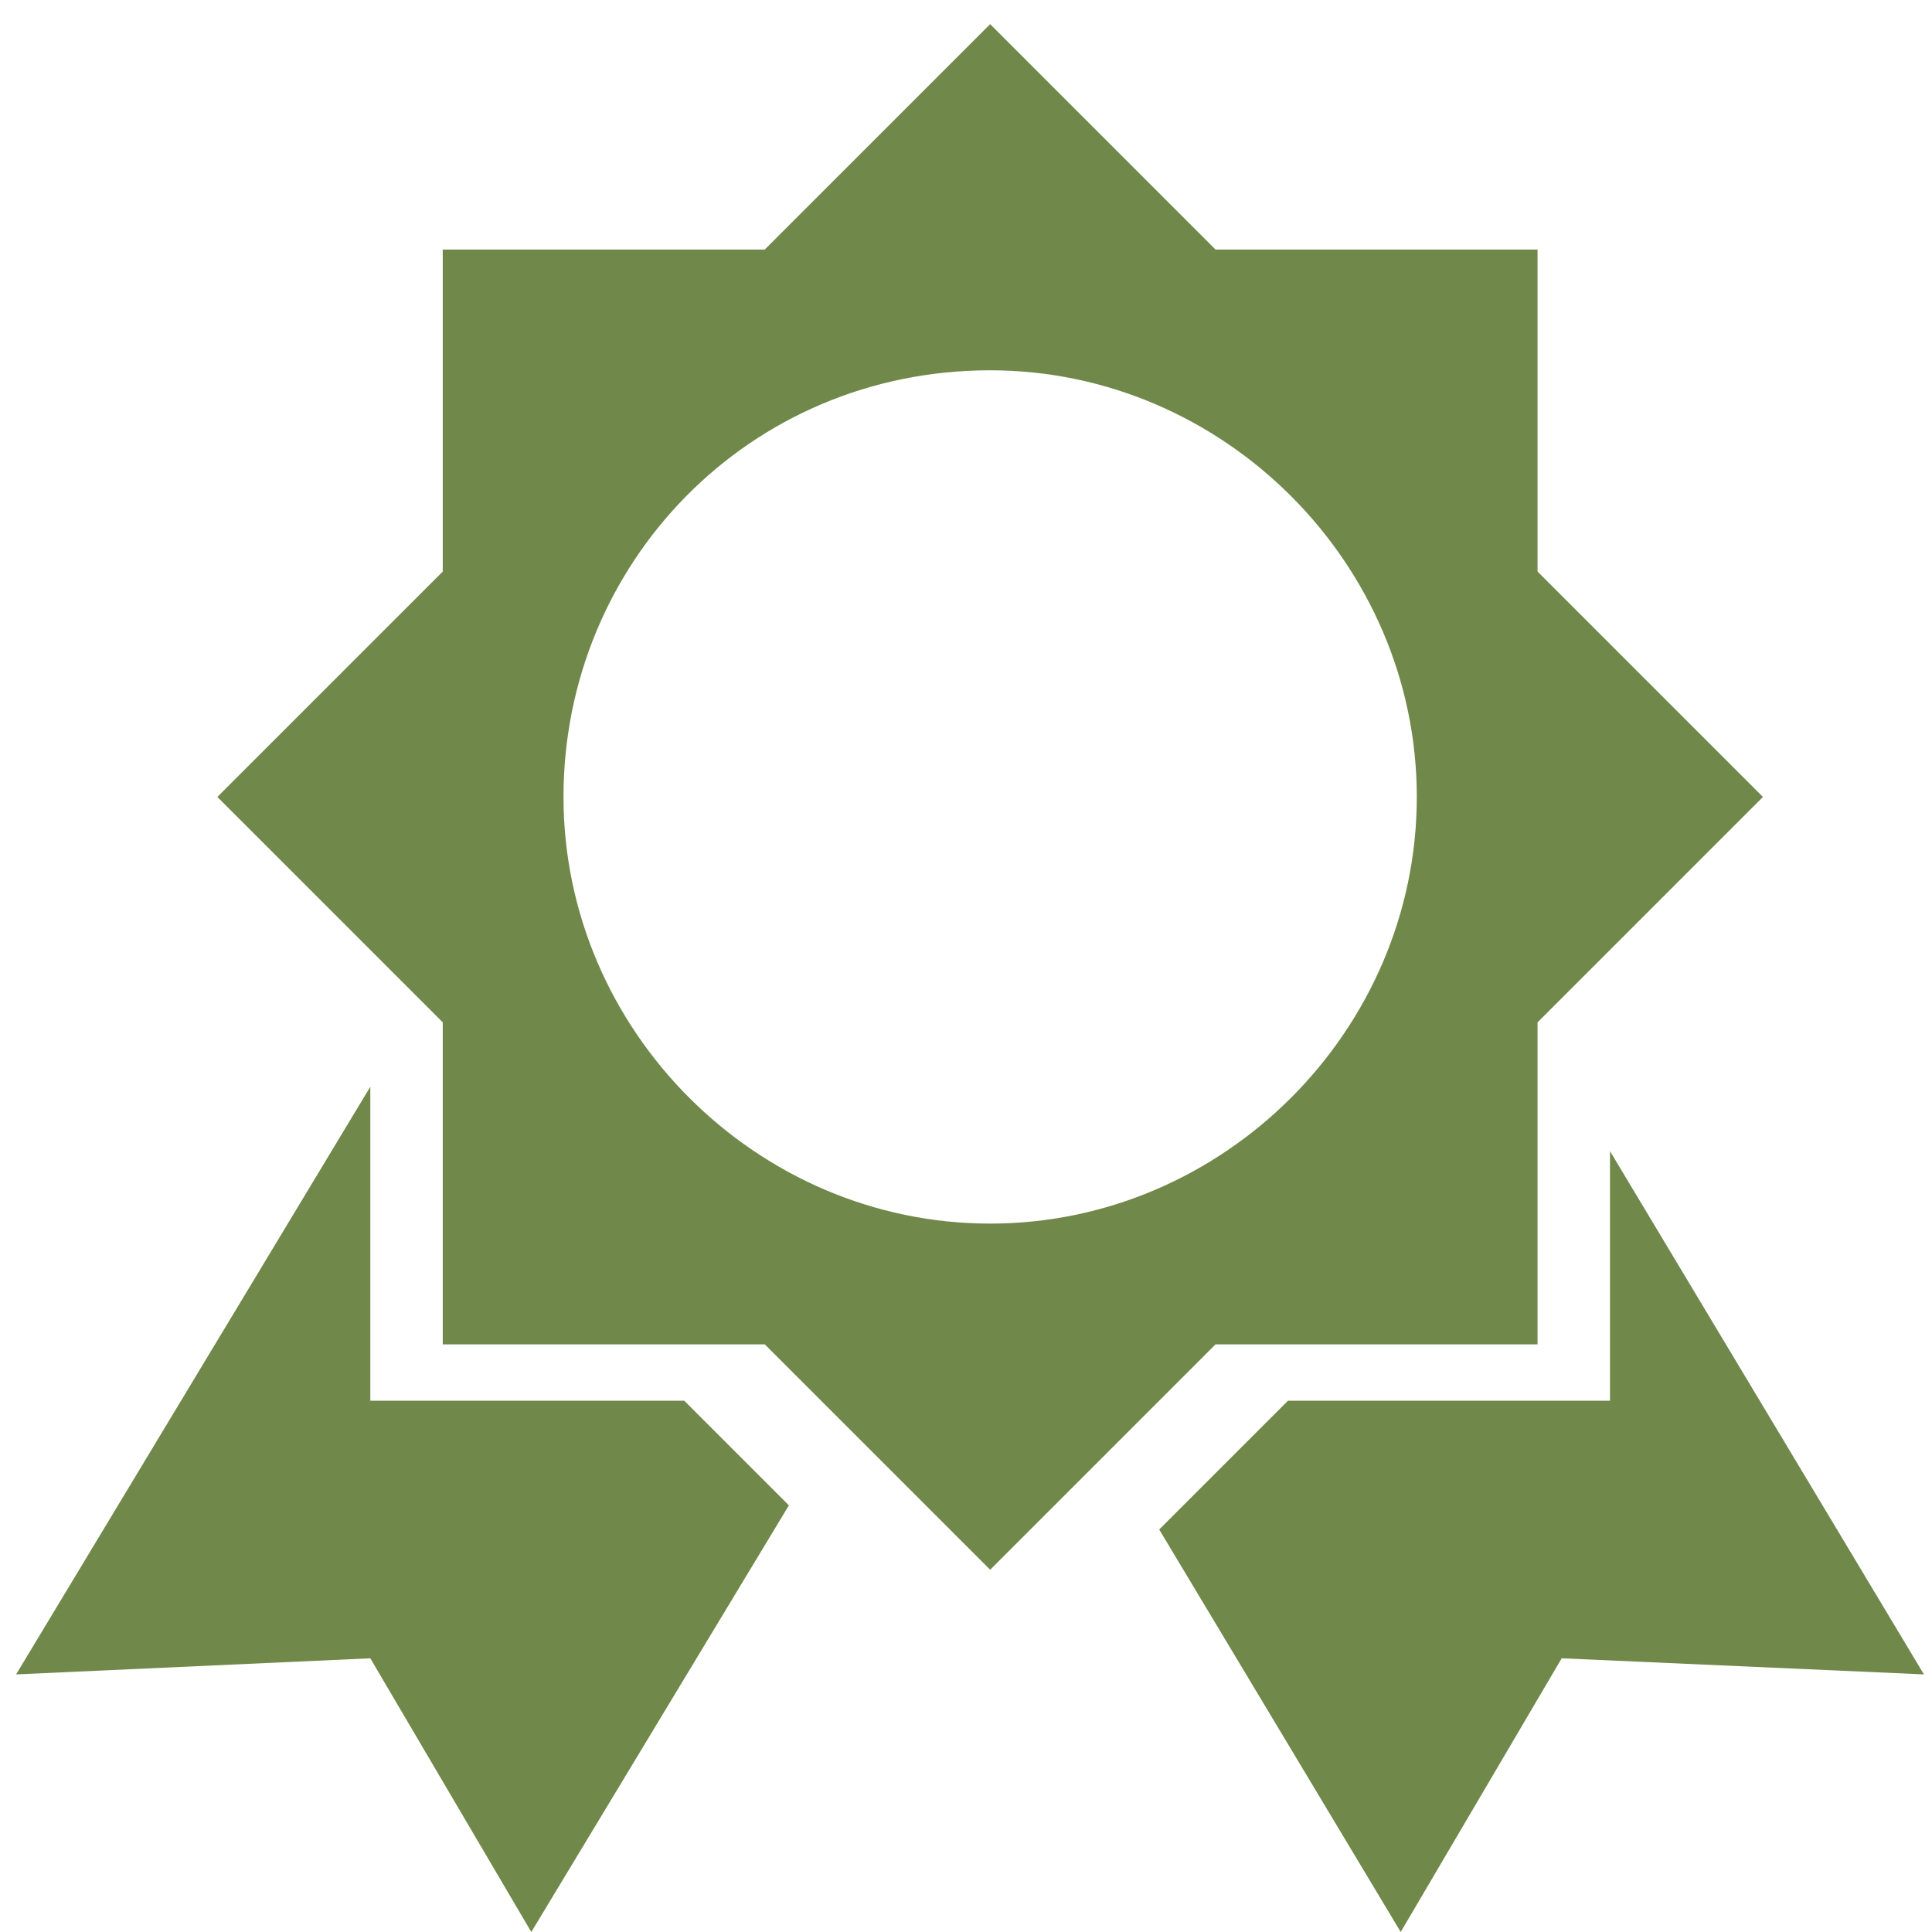 <?xml version="1.0" encoding="utf-8"?>
<!-- Generator: Adobe Illustrator 23.0.4, SVG Export Plug-In . SVG Version: 6.00 Build 0)  -->
<svg version="1.1" id="Ebene_1" xmlns="http://www.w3.org/2000/svg" xmlns:xlink="http://www.w3.org/1999/xlink" x="0px" y="0px"
	 viewBox="0 0 24 24" style="enable-background:new 0 0 24 24;" xml:space="preserve">
<style type="text/css">
	.st0{fill:#70894A;}
</style>
<path class="st0" d="M19.1,7.1v-4h-4l-2.8-2.8L9.5,3.1h-4v4L2.7,9.9l2.8,2.8v4h4l2.8,2.8l2.8-2.8h4v-4l2.8-2.8L19.1,7.1z M12.3,15.2
	C9.4,15.2,7,12.8,7,9.9s2.3-5.3,5.3-5.3c2.9,0,5.3,2.4,5.3,5.3S15.2,15.2,12.3,15.2z"/>
<g>
	<polygon class="st0" points="8.5,17.4 4.6,17.4 4.6,13.5 0.2,20.8 4.6,20.6 6.6,24 9.8,18.7 	"/>
</g>
<g>
	<polygon class="st0" points="20,14.3 20,17.4 16,17.4 14.4,19 17.4,24 19.4,20.6 23.9,20.8 	"/>
</g>
</svg>
